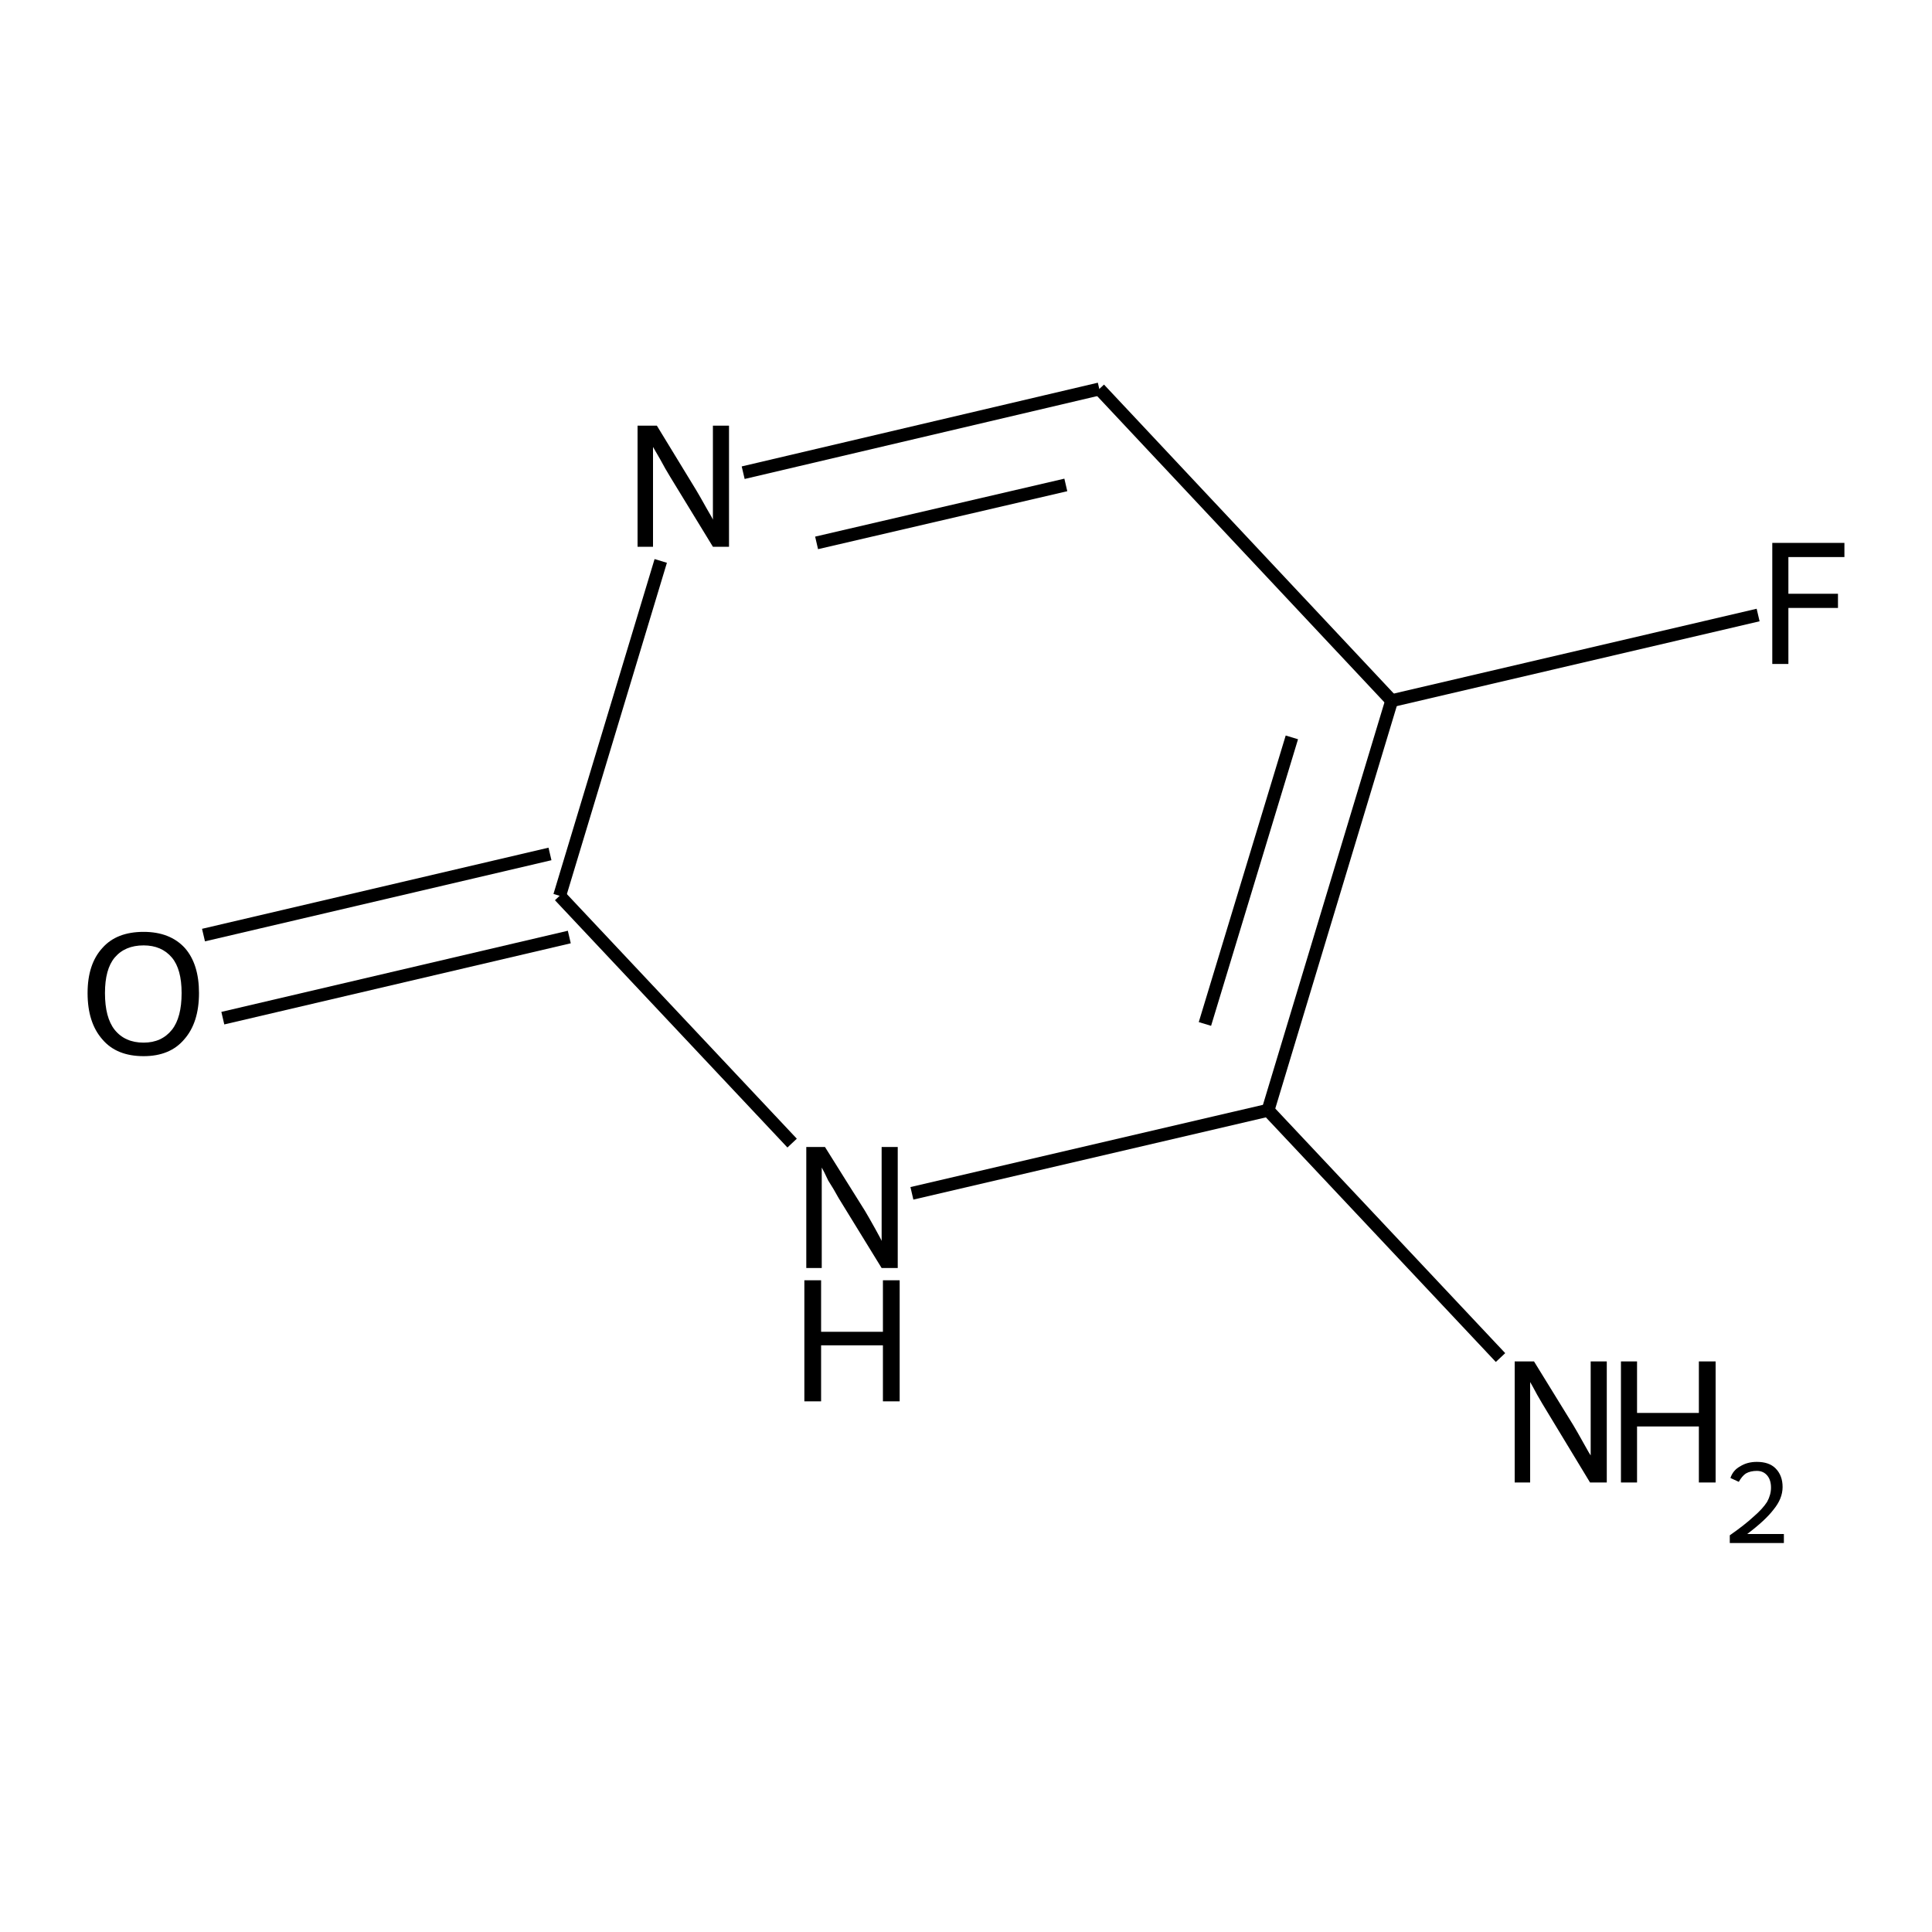 <?xml version='1.0' encoding='iso-8859-1'?>
<svg version='1.1' baseProfile='full'
              xmlns='http://www.w3.org/2000/svg'
                      xmlns:rdkit='http://www.rdkit.org/xml'
                      xmlns:xlink='http://www.w3.org/1999/xlink'
                  xml:space='preserve'
width='300px' height='300px' viewBox='0 0 300 300'>
<!-- END OF HEADER -->
<path class='bond-0 atom-0 atom-1' d='M 233.0,210.8 L 196.9,172.4' style='fill:none;fill-rule:evenodd;stroke:#000000;stroke-width:2.0px;stroke-linecap:butt;stroke-linejoin:miter;stroke-opacity:1' />
<path class='bond-1 atom-1 atom-2' d='M 196.9,172.4 L 141.6,185.3' style='fill:none;fill-rule:evenodd;stroke:#000000;stroke-width:2.0px;stroke-linecap:butt;stroke-linejoin:miter;stroke-opacity:1' />
<path class='bond-2 atom-2 atom-3' d='M 123.0,177.5 L 86.9,139.1' style='fill:none;fill-rule:evenodd;stroke:#000000;stroke-width:2.0px;stroke-linecap:butt;stroke-linejoin:miter;stroke-opacity:1' />
<path class='bond-3 atom-3 atom-4' d='M 88.4,145.5 L 34.6,158.1' style='fill:none;fill-rule:evenodd;stroke:#000000;stroke-width:2.0px;stroke-linecap:butt;stroke-linejoin:miter;stroke-opacity:1' />
<path class='bond-3 atom-3 atom-4' d='M 85.4,132.6 L 31.6,145.2' style='fill:none;fill-rule:evenodd;stroke:#000000;stroke-width:2.0px;stroke-linecap:butt;stroke-linejoin:miter;stroke-opacity:1' />
<path class='bond-4 atom-3 atom-5' d='M 86.9,139.1 L 102.6,87.1' style='fill:none;fill-rule:evenodd;stroke:#000000;stroke-width:2.0px;stroke-linecap:butt;stroke-linejoin:miter;stroke-opacity:1' />
<path class='bond-5 atom-5 atom-6' d='M 115.4,73.4 L 170.7,60.4' style='fill:none;fill-rule:evenodd;stroke:#000000;stroke-width:2.0px;stroke-linecap:butt;stroke-linejoin:miter;stroke-opacity:1' />
<path class='bond-5 atom-5 atom-6' d='M 126.8,84.3 L 165.5,75.3' style='fill:none;fill-rule:evenodd;stroke:#000000;stroke-width:2.0px;stroke-linecap:butt;stroke-linejoin:miter;stroke-opacity:1' />
<path class='bond-6 atom-6 atom-7' d='M 170.7,60.4 L 216.1,108.8' style='fill:none;fill-rule:evenodd;stroke:#000000;stroke-width:2.0px;stroke-linecap:butt;stroke-linejoin:miter;stroke-opacity:1' />
<path class='bond-7 atom-7 atom-8' d='M 216.1,108.8 L 273.0,95.5' style='fill:none;fill-rule:evenodd;stroke:#000000;stroke-width:2.0px;stroke-linecap:butt;stroke-linejoin:miter;stroke-opacity:1' />
<path class='bond-8 atom-7 atom-1' d='M 216.1,108.8 L 196.9,172.4' style='fill:none;fill-rule:evenodd;stroke:#000000;stroke-width:2.0px;stroke-linecap:butt;stroke-linejoin:miter;stroke-opacity:1' />
<path class='bond-8 atom-7 atom-1' d='M 200.6,114.5 L 187.1,159.0' style='fill:none;fill-rule:evenodd;stroke:#000000;stroke-width:2.0px;stroke-linecap:butt;stroke-linejoin:miter;stroke-opacity:1' />
<path class='atom-0' d='M 238.2 211.4
L 244.3 221.3
Q 244.9 222.3, 245.9 224.1
Q 246.9 225.9, 247.0 226.0
L 247.0 211.4
L 249.5 211.4
L 249.5 230.2
L 246.9 230.2
L 240.3 219.3
Q 239.5 218.0, 238.7 216.6
Q 237.9 215.1, 237.6 214.6
L 237.6 230.2
L 235.2 230.2
L 235.2 211.4
L 238.2 211.4
' fill='#000000'/>
<path class='atom-0' d='M 251.7 211.4
L 254.2 211.4
L 254.2 219.4
L 263.8 219.4
L 263.8 211.4
L 266.4 211.4
L 266.4 230.2
L 263.8 230.2
L 263.8 221.5
L 254.2 221.5
L 254.2 230.2
L 251.7 230.2
L 251.7 211.4
' fill='#000000'/>
<path class='atom-0' d='M 268.7 229.5
Q 269.1 228.3, 270.2 227.7
Q 271.3 227.0, 272.8 227.0
Q 274.7 227.0, 275.7 228.0
Q 276.8 229.1, 276.8 230.9
Q 276.8 232.7, 275.4 234.4
Q 274.1 236.1, 271.3 238.2
L 277.0 238.2
L 277.0 239.6
L 268.6 239.6
L 268.6 238.4
Q 270.9 236.8, 272.3 235.5
Q 273.7 234.3, 274.4 233.2
Q 275.0 232.1, 275.0 231.0
Q 275.0 229.8, 274.4 229.1
Q 273.8 228.4, 272.8 228.4
Q 271.8 228.4, 271.1 228.8
Q 270.5 229.2, 270.0 230.1
L 268.7 229.5
' fill='#000000'/>
<path class='atom-2' d='M 128.1 178.1
L 134.3 188.0
Q 134.9 189.0, 135.9 190.8
Q 136.9 192.6, 136.9 192.7
L 136.9 178.1
L 139.4 178.1
L 139.4 196.9
L 136.9 196.9
L 130.2 186.0
Q 129.5 184.7, 128.6 183.3
Q 127.9 181.8, 127.6 181.3
L 127.6 196.9
L 125.2 196.9
L 125.2 178.1
L 128.1 178.1
' fill='#000000'/>
<path class='atom-2' d='M 124.9 198.8
L 127.5 198.8
L 127.5 206.8
L 137.1 206.8
L 137.1 198.8
L 139.7 198.8
L 139.7 217.6
L 137.1 217.6
L 137.1 208.9
L 127.5 208.9
L 127.5 217.6
L 124.9 217.6
L 124.9 198.8
' fill='#000000'/>
<path class='atom-4' d='M 13.6 154.2
Q 13.6 149.7, 15.9 147.2
Q 18.1 144.7, 22.3 144.7
Q 26.4 144.7, 28.7 147.2
Q 30.9 149.7, 30.9 154.2
Q 30.9 158.8, 28.6 161.4
Q 26.4 164.0, 22.3 164.0
Q 18.1 164.0, 15.9 161.4
Q 13.6 158.8, 13.6 154.2
M 22.3 161.9
Q 25.1 161.9, 26.7 159.9
Q 28.2 158.0, 28.2 154.2
Q 28.2 150.5, 26.7 148.7
Q 25.1 146.8, 22.3 146.8
Q 19.4 146.8, 17.8 148.7
Q 16.3 150.5, 16.3 154.2
Q 16.3 158.0, 17.8 159.9
Q 19.4 161.9, 22.3 161.9
' fill='#000000'/>
<path class='atom-5' d='M 102.0 66.1
L 108.1 76.1
Q 108.7 77.1, 109.7 78.9
Q 110.7 80.6, 110.7 80.7
L 110.7 66.1
L 113.2 66.1
L 113.2 84.9
L 110.7 84.9
L 104.1 74.1
Q 103.3 72.8, 102.5 71.3
Q 101.7 69.9, 101.4 69.4
L 101.4 84.9
L 99.0 84.9
L 99.0 66.1
L 102.0 66.1
' fill='#000000'/>
<path class='atom-8' d='M 275.2 84.3
L 286.4 84.3
L 286.4 86.5
L 277.7 86.5
L 277.7 92.2
L 285.4 92.2
L 285.4 94.4
L 277.7 94.4
L 277.7 103.1
L 275.2 103.1
L 275.2 84.3
' fill='#000000'/>
</svg>
